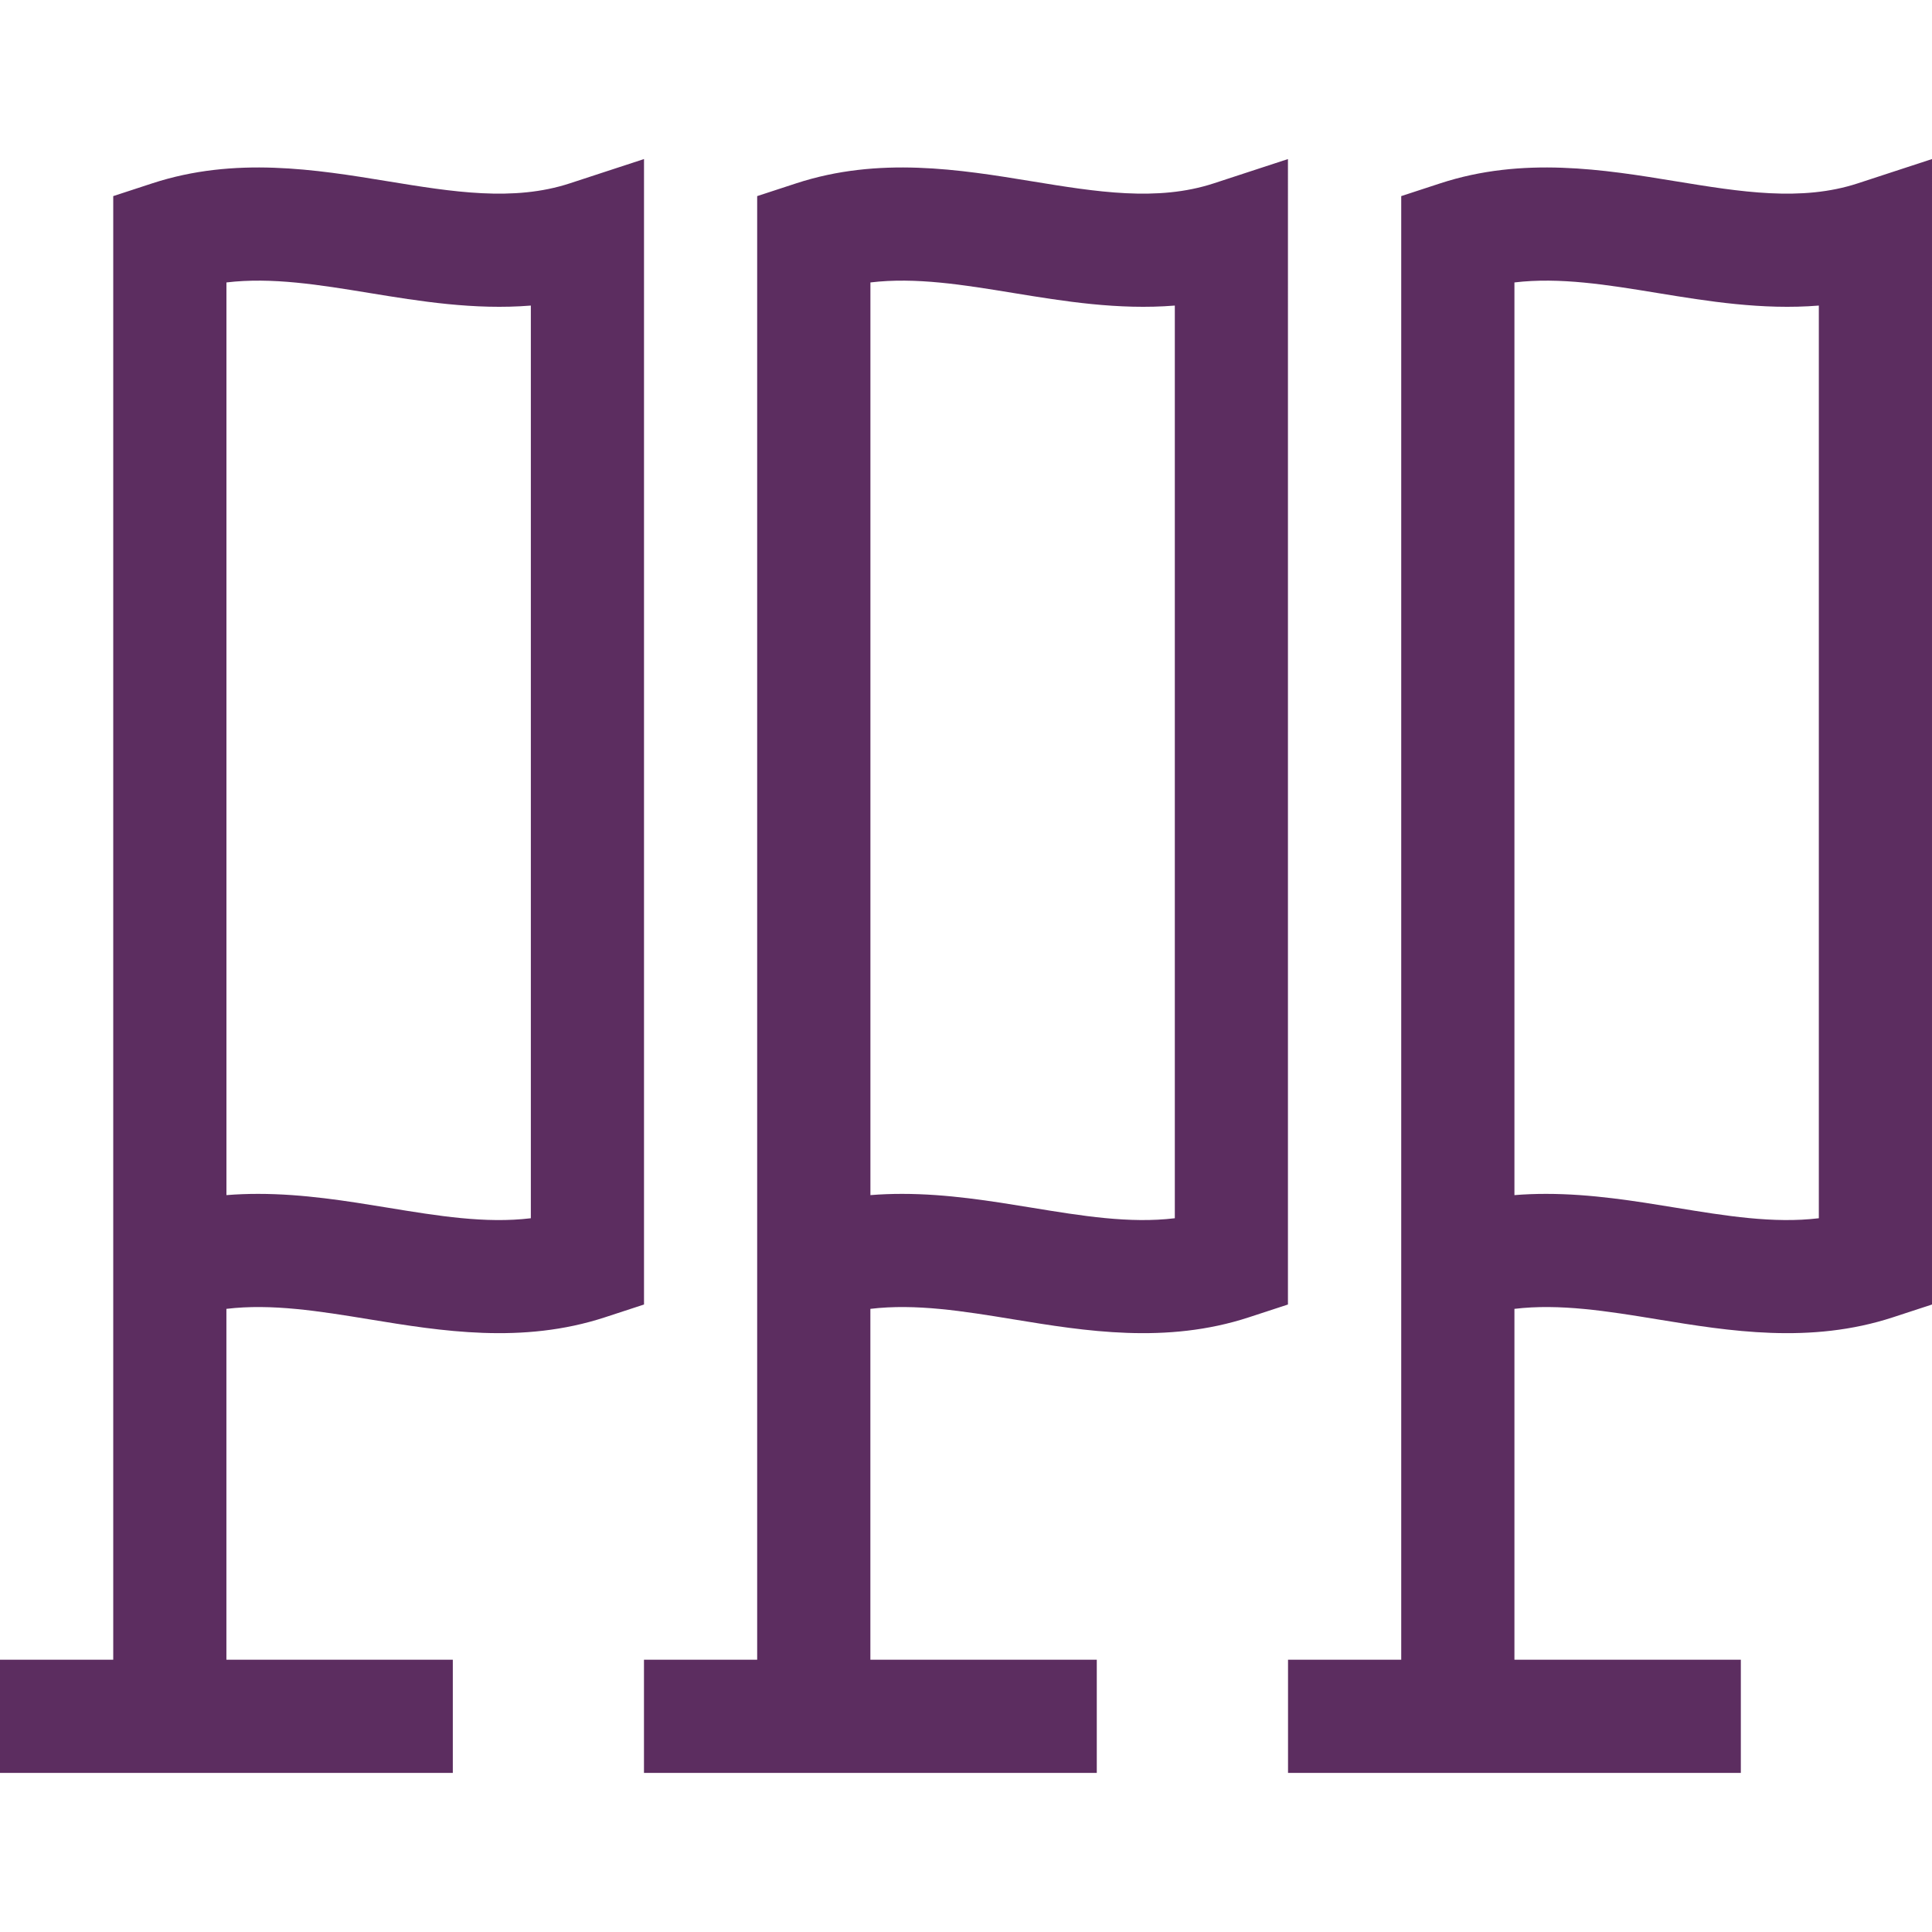 <?xml version="1.0" encoding="UTF-8"?>
<svg xmlns="http://www.w3.org/2000/svg" id="Ebene_2" data-name="Ebene 2" viewBox="0 0 512 512">
  <defs>
    <style>
      .cls-1 {
        fill: none;
      }

      .cls-1, .cls-2 {
        stroke-width: 0px;
      }

      .cls-2 {
        fill: #5c2d60;
      }
    </style>
  </defs>
  <g id="Capa_1" data-name="Capa 1">
    <g>
      <g>
        <path class="cls-2" d="M170.67,42.15l-19.67,6.44c-14.96,4.9-31.13,2.25-48.24-.55-18.98-3.11-40.5-6.63-62.42.55l-10.33,3.38v387.87H0v30h120v-30h-60v-92.98c11.99-1.44,24.66.61,37.91,2.78,18.98,3.11,40.5,6.63,62.43-.55l10.33-3.38V42.15ZM140.67,322.85c-11.99,1.45-24.67-.63-37.91-2.8-10.77-1.76-22.36-3.66-34.37-3.66-2.77,0-5.57.1-8.38.33V74.85c11.99-1.44,24.67.63,37.91,2.8,13.26,2.17,27.75,4.54,42.76,3.33v241.86Z"></path>
        <path class="cls-2" d="M341.33,42.15l-19.67,6.44c-14.96,4.9-31.13,2.25-48.24-.55-18.98-3.11-40.5-6.63-62.43.55l-10.33,3.38v387.87h-30v30h120v-30h-60v-92.98c11.99-1.44,24.67.61,37.91,2.78,18.98,3.11,40.5,6.63,62.42-.55l10.33-3.38V42.15ZM311.33,322.85c-11.99,1.44-24.67-.63-37.91-2.8-10.77-1.76-22.36-3.66-34.37-3.66-2.77,0-5.57.1-8.38.33V74.85c11.99-1.44,24.67.63,37.91,2.8,13.26,2.17,27.75,4.54,42.76,3.33v241.86Z"></path>
        <path class="cls-2" d="M492.33,48.59c-14.96,4.9-31.13,2.25-48.24-.55-18.98-3.11-40.5-6.63-62.42.55l-10.33,3.38v387.87h-30v30h120v-30h-60v-92.98c11.99-1.44,24.67.61,37.91,2.78,18.98,3.11,40.5,6.63,62.42-.55l10.33-3.38V42.15l-19.67,6.44ZM482,322.85c-11.99,1.44-24.67-.63-37.91-2.8-10.77-1.76-22.36-3.66-34.37-3.66-2.77,0-5.57.1-8.38.33V74.85c11.99-1.44,24.67.63,37.91,2.8,13.26,2.17,27.75,4.54,42.76,3.33v241.86h0Z"></path>
      </g>
      <rect class="cls-1" width="512" height="512"></rect>
    </g>
  </g>
</svg>
